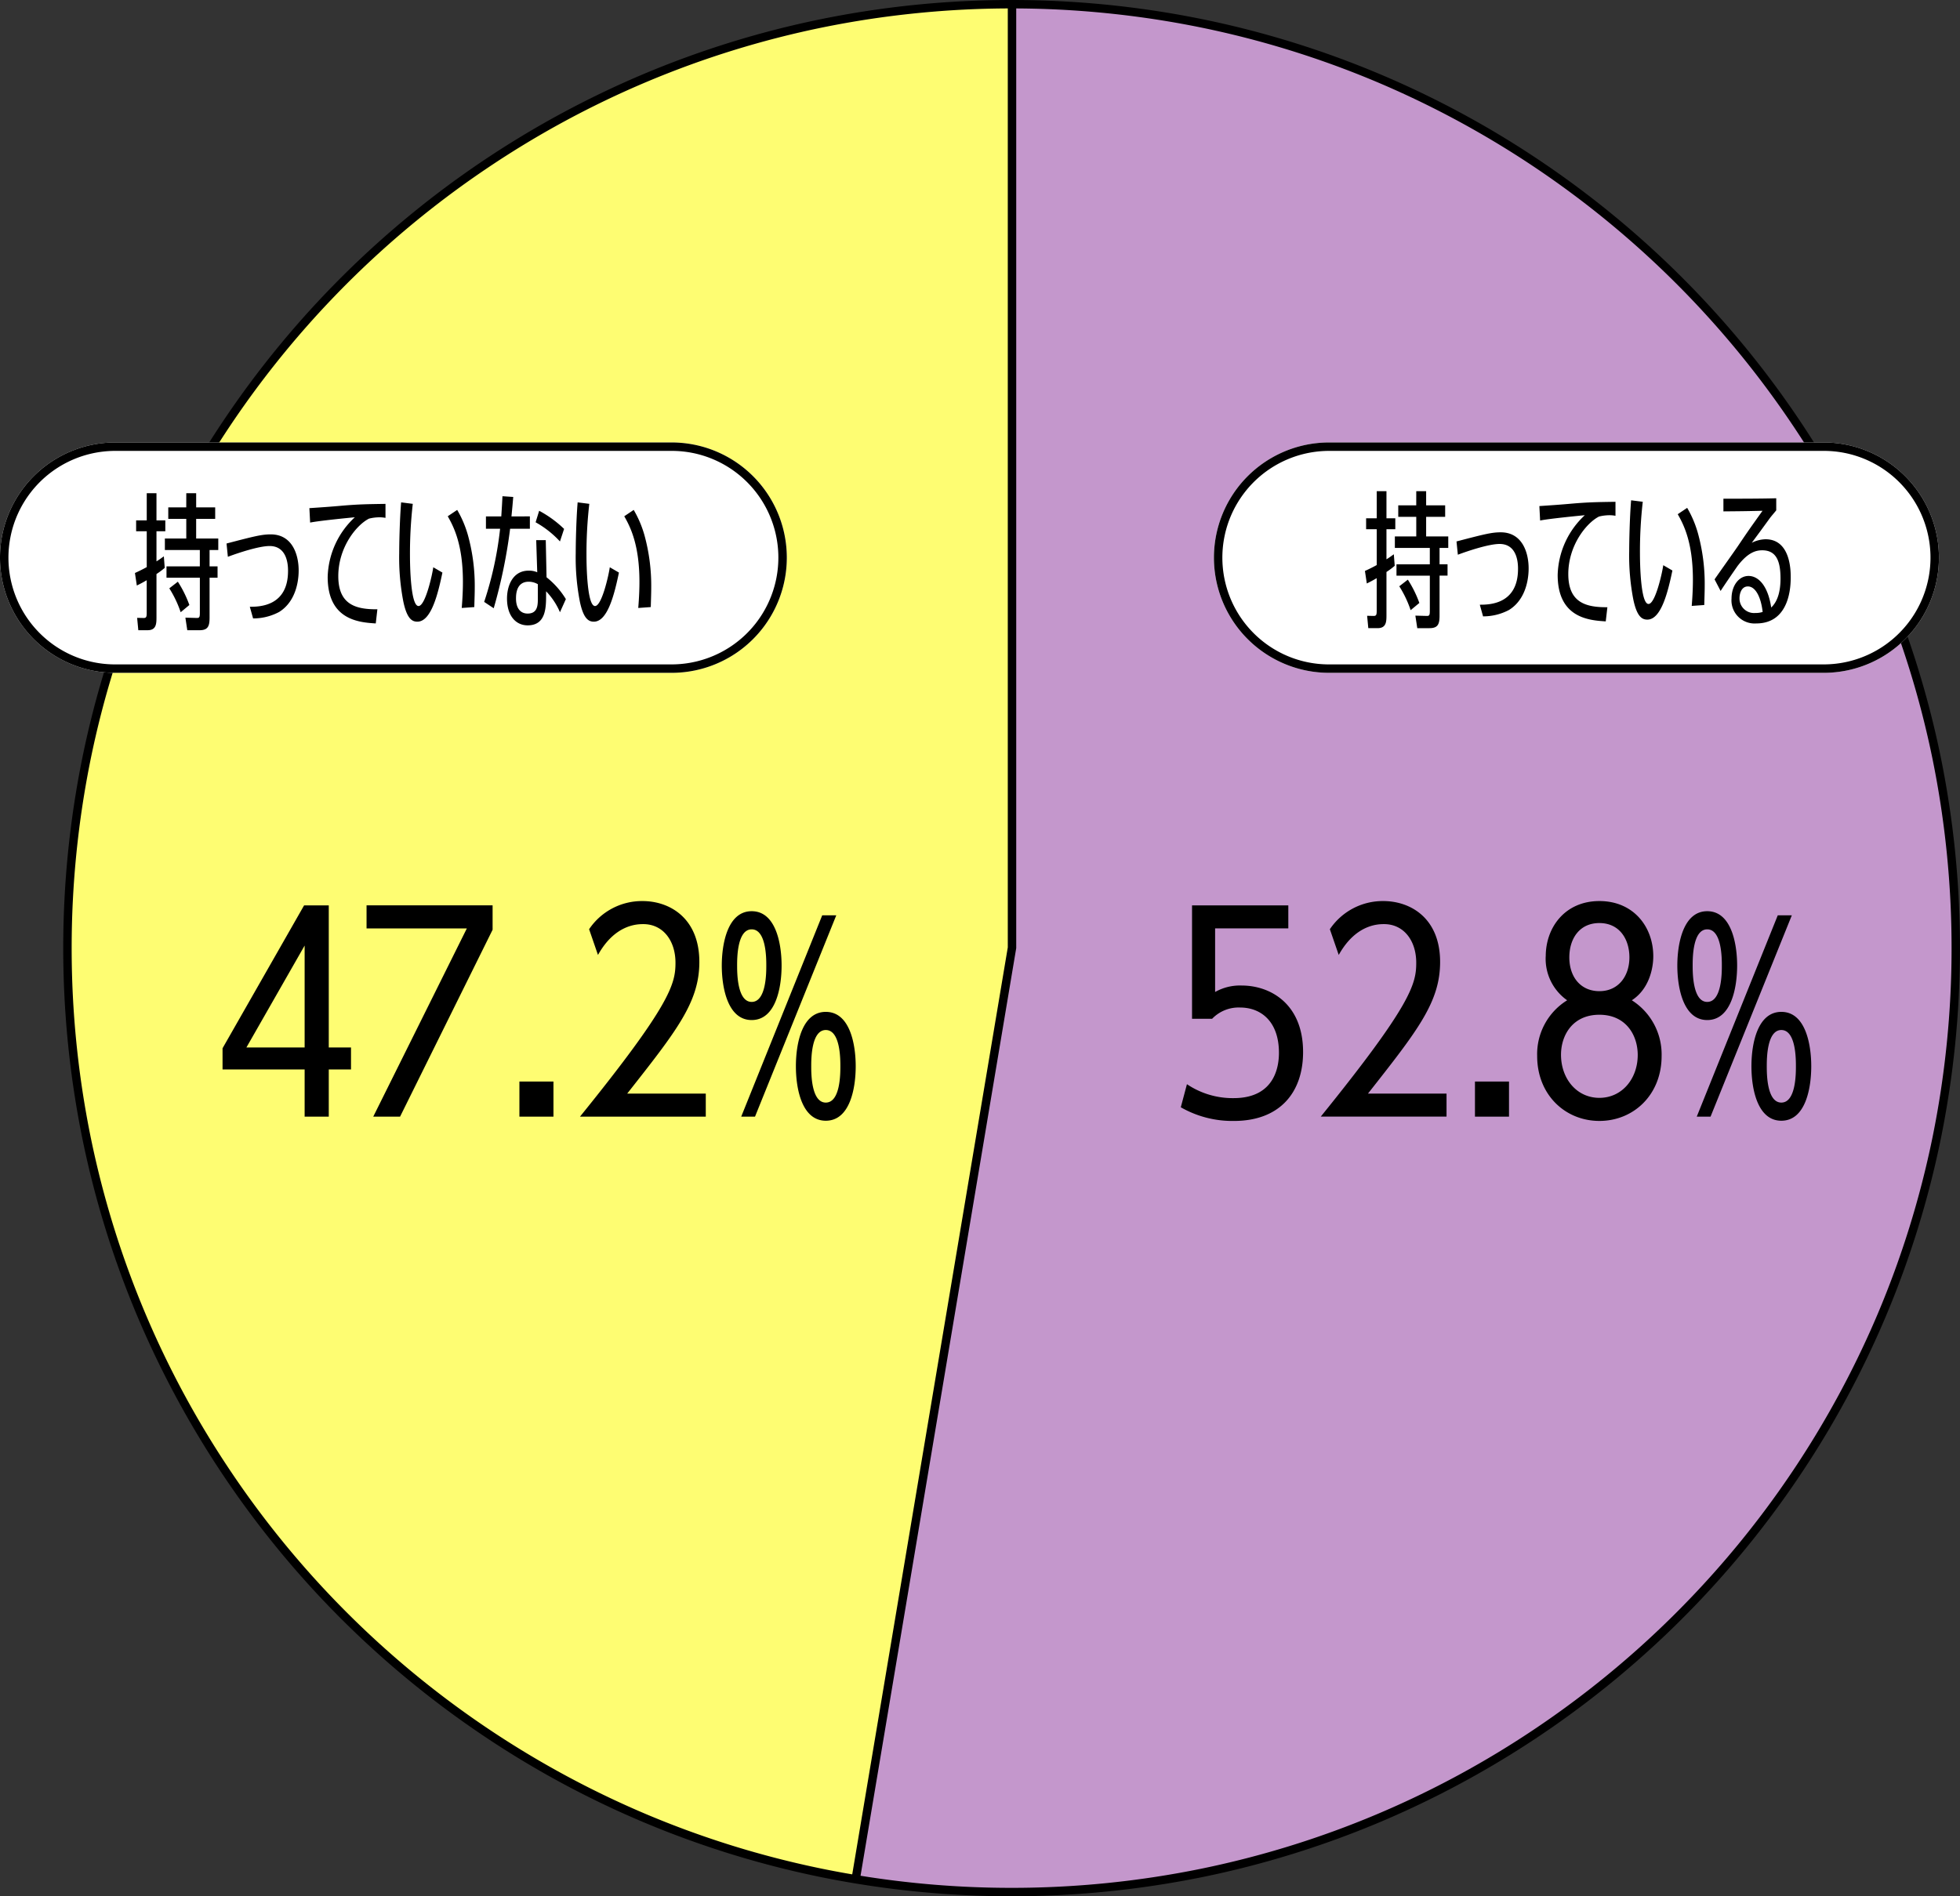 <svg xmlns="http://www.w3.org/2000/svg" width="348.75" height="337.5" viewBox="0 0 348.75 337.5"><rect x="0" y="0" width="348.75" height="337.5" fill="#333333" stroke="none"/><defs><clipPath id="a"><circle cx="168" cy="168" r="168" transform="translate(-.005 .135)" fill="#fff"/></clipPath></defs><path d="M180 .75a168 168 0 1 1-168 168 168 168 0 0 1 168-168z" fill="#fefd72"/><g transform="translate(12.005 .613)" clip-path="url(#a)"><path d="M168.067-14.796v182.5l-35.389 209.723 167.7-37.614 49.633-119.576s2.409-116.893 0-121.646-67.318-90.98-67.318-90.98z" fill="#c497cc"/></g><path d="M152.999 334.567l-1.479-.248 27.8-165.7V.613h1.5v168.13l-.01.062z"/><path d="M180 0a169.993 169.993 0 0 1 34.008 3.428A167.83 167.83 0 0 1 274.35 28.82a169.24 169.24 0 0 1 61.138 74.244 167.908 167.908 0 0 1 9.833 31.677 170.389 170.389 0 0 1 0 68.016A167.83 167.83 0 0 1 319.93 263.1a169.24 169.24 0 0 1-74.244 61.138 167.908 167.908 0 0 1-31.677 9.833 170.389 170.389 0 0 1-68.016 0A167.83 167.83 0 0 1 85.65 308.68a169.24 169.24 0 0 1-61.138-74.244 167.908 167.908 0 0 1-9.833-31.677 170.389 170.389 0 0 1 0-68.016A167.83 167.83 0 0 1 40.07 74.4a169.24 169.24 0 0 1 74.244-61.138 167.908 167.908 0 0 1 31.677-9.833A169.993 169.993 0 0 1 180 0zm0 336a168.492 168.492 0 0 0 33.708-3.4 166.331 166.331 0 0 0 59.8-25.165 167.74 167.74 0 0 0 60.6-73.586 166.4 166.4 0 0 0 9.745-31.393 168.889 168.889 0 0 0 0-67.415 166.33 166.33 0 0 0-25.165-59.8 167.74 167.74 0 0 0-73.586-60.6 166.4 166.4 0 0 0-31.393-9.745 168.889 168.889 0 0 0-67.415 0 166.33 166.33 0 0 0-59.8 25.165 167.741 167.741 0 0 0-60.6 73.586 166.4 166.4 0 0 0-9.745 31.393 168.889 168.889 0 0 0 0 67.415 166.331 166.331 0 0 0 25.165 59.8 167.741 167.741 0 0 0 73.586 60.6 166.4 166.4 0 0 0 31.393 9.745A168.492 168.492 0 0 0 180 336z"/><path d="M236.5 78.75h88a20.5 20.5 0 0 1 0 41h-88a20.5 20.5 0 0 1 0-41z" fill="#fff"/><path d="M236.5 80.25a19.005 19.005 0 0 0-7.4 36.508 18.88 18.88 0 0 0 7.4 1.492h88a19.005 19.005 0 0 0 7.4-36.508 18.88 18.88 0 0 0-7.4-1.492h-88m0-1.5h88a20.5 20.5 0 0 1 0 41h-88a20.5 20.5 0 0 1 0-41z"/><path d="M20.5 78.75h99a20.5 20.5 0 0 1 0 41h-99a20.5 20.5 0 0 1 0-41z" fill="#fff"/><path d="M20.5 80.25a19.005 19.005 0 0 0-7.4 36.507 18.88 18.88 0 0 0 7.4 1.493h99a19.005 19.005 0 0 0 7.4-36.507 18.88 18.88 0 0 0-7.4-1.493h-99m0-1.5h99a20.5 20.5 0 0 1 0 41h-99a20.5 20.5 0 0 1 0-41zm224.467 8.668h1.731v4.831h1.574v1.941h-1.574v5.354c.444-.264.681-.446 1.31-.893l.159 2.049a13.388 13.388 0 0 1-1.468 1.1v7.611c0 1.181 0 2.388-1.576 2.388h-1.656l-.21-2.2 1.154.025c.446 0 .55-.158.55-.893v-5.828c-.5.289-.866.5-1.758.945l-.336-2.23a30.596 30.596 0 0 0 2.1-1.049V94.19h-1.889v-1.941h1.889zm7.034 0h1.758v2.52h3.384v2.047h-3.384v3.492h3.936v2.041h-1.548v2.915h1.42v2.02h-1.42v7.065c0 1.495-.235 2.282-1.785 2.282h-2.181l-.339-2.23 2 .052c.523.027.575-.183.575-1v-6.165h-5.935v-2.02h5.931v-2.919h-6.22v-2.041h3.808v-3.492h-3.204v-2.047h3.2zm-1 21.18a19.432 19.432 0 0 0-2.022-4.252l1.522-1.179a20.227 20.227 0 0 1 2.049 4.146zm12.306-.972c1.628 0 6.8-.027 6.8-6.376 0-.735 0-4.436-3.28-4.436-1.889 0-5.537 1.208-7.426 1.916l-.24-2.362c5.012-1.312 6.272-1.626 7.872-1.626 3.778 0 4.962 3.515 4.962 6.43 0 1.1-.158 5.3-3.465 7.374a9.782 9.782 0 0 1-4.644 1.154zm22.41 2.968c-2.915-.185-8.555-.579-8.555-8.267a15.006 15.006 0 0 1 4.828-10.629c-.552.052-6.272.6-7.951.945l-.133-2.572c1.943-.131 3.911-.262 5.879-.444 2.836-.237 4.173-.264 7.663-.316v2.49a5.408 5.408 0 0 0-1.1-.1 7.552 7.552 0 0 0-1.837.237c-2.257 1.154-5.458 5.144-5.458 10.235 0 5.118 3.176 5.931 6.955 5.9zm11.86-9.054c-.787 3.777-1.993 8.738-4.46 8.738-.893 0-1.839-.446-2.493-3.571a41.012 41.012 0 0 1-.735-8.608c0-1.547.077-5.852.341-9.056l2.074.264a77.269 77.269 0 0 0-.5 9.265c0 1.626.106 8.921 1.522 8.921 1.208 0 2.441-5.537 2.624-6.9zm3.438 6.3c.185-2.284.21-3.727.21-4.644 0-6.537-1.574-9.712-2.7-11.678l1.68-1.129a19.137 19.137 0 0 1 1.912 4.51 33.921 33.921 0 0 1 1.208 9.317c0 1-.027 1.551-.079 3.465zm4.065-4.725c.681-1 3.753-5.3 4.358-6.222 1.68-2.493 1.966-2.886 4.173-5.983-3.44.079-3.807.079-6.957.106v-2.257c2.836 0 6.8 0 9.4-.079v2.151c-.185.237-.972 1.156-1.1 1.339-1.47 2.02-2.1 2.886-3.255 4.435a5.8 5.8 0 0 1 2.441-.629c4.488 0 4.488 5.668 4.488 6.745 0 1.26 0 8.24-6.141 8.24a4.115 4.115 0 0 1-4.39-4.437c0-2.284 1.314-4.017 3.02-4.017 1.783 0 3.463 1.758 4.04 5.618 1.285-1.208 1.655-3.2 1.655-5.144 0-3.1-.735-5.039-3.255-5.039-1.05 0-2.466.314-4.3 2.678-.027 0-2.782 4.015-3.1 4.565zm5.931 1.258c-1.235 0-1.495 1.443-1.495 2.074a2.589 2.589 0 0 0 2.832 2.651 3.891 3.891 0 0 0 1.287-.185c-.289-2.6-1.26-4.54-2.624-4.54"/><path d="M26.111 87.785h1.731v4.831h1.574v1.941h-1.574v5.354c.444-.264.681-.446 1.31-.893l.159 2.049a13.388 13.388 0 0 1-1.468 1.1v7.611c0 1.181 0 2.388-1.576 2.388h-1.656l-.21-2.2 1.154.025c.446 0 .55-.158.55-.893v-5.828c-.5.289-.866.5-1.758.945l-.336-2.232a30.596 30.596 0 0 0 2.1-1.049v-6.377h-1.889v-1.941h1.889zm7.036 0h1.758v2.52h3.384v2.047h-3.386v3.492h3.936v2.045h-1.548v2.915h1.42v2.02h-1.42v7.061c0 1.495-.235 2.282-1.785 2.282h-2.181l-.338-2.235 2 .052c.523.027.575-.183.575-1v-6.16h-5.936v-2.02h5.931v-2.915h-6.22v-2.045h3.808v-3.492h-3.204v-2.047h3.2zm-1 21.18a19.433 19.433 0 0 0-2.022-4.252l1.521-1.181a20.227 20.227 0 0 1 2.049 4.146zm12.304-.971c1.628 0 6.8-.027 6.8-6.376 0-.735 0-4.436-3.28-4.436-1.889 0-5.537 1.208-7.426 1.916l-.237-2.363c5.012-1.312 6.272-1.626 7.872-1.626 3.778 0 4.962 3.515 4.962 6.43 0 1.1-.158 5.3-3.465 7.374a9.782 9.782 0 0 1-4.644 1.154zm22.41 2.966c-2.915-.185-8.555-.579-8.555-8.267a15.006 15.006 0 0 1 4.829-10.629c-.552.052-6.272.6-7.951.945l-.134-2.569c1.943-.131 3.911-.262 5.879-.444 2.836-.237 4.173-.264 7.663-.316v2.491a5.408 5.408 0 0 0-1.1-.1 7.553 7.553 0 0 0-1.837.237c-2.259 1.146-5.461 5.132-5.461 10.232 0 5.118 3.176 5.931 6.955 5.9zm11.86-9.053c-.787 3.777-1.993 8.738-4.46 8.738-.893 0-1.839-.446-2.493-3.571a41.012 41.012 0 0 1-.735-8.607c0-1.547.077-5.852.341-9.056l2.074.264a77.269 77.269 0 0 0-.5 9.265c0 1.626.106 8.921 1.522 8.921 1.208 0 2.441-5.537 2.624-6.9zm3.438 6.3c.185-2.284.21-3.727.21-4.644 0-6.537-1.574-9.712-2.7-11.678l1.68-1.129a19.137 19.137 0 0 1 1.916 4.511 33.921 33.921 0 0 1 1.208 9.317c0 1-.027 1.551-.079 3.465zm12.124-16.301v2.2h-3.517a92.337 92.337 0 0 1-2.917 14.151l-1.7-1.13a62.641 62.641 0 0 0 2.836-13.017h-2.52v-2.2h2.73c.1-1.6.131-1.968.21-3.594l1.916.131c-.133 1.6-.158 1.862-.316 3.463zm5.352 17.059a12.255 12.255 0 0 0-2.466-3.727v.577c0 2.284 0 5.485-3.28 5.485-2.072 0-3.675-1.655-3.675-4.777 0-2.282 1.024-4.96 3.857-4.96a3.624 3.624 0 0 1 1.522.291l-.183-5.724h1.7l.139 6.615a14.683 14.683 0 0 1 3.438 3.884zm-3.936-4.987a3.233 3.233 0 0 0-1.628-.444c-2.126 0-2.255 2.1-2.255 2.911-.027 1.733.733 2.757 2.072 2.757 1.626 0 1.81-1.26 1.81-2.441zm3.936-7.611a17.4 17.4 0 0 0-4.331-3.411l.631-2.047a19.713 19.713 0 0 1 4.435 3.228zm10.494 5.54c-.787 3.777-1.993 8.738-4.46 8.738-.893 0-1.839-.446-2.493-3.571a41.013 41.013 0 0 1-.735-8.607c0-1.547.077-5.852.341-9.056l2.074.264a77.269 77.269 0 0 0-.5 9.265c0 1.626.106 8.921 1.522 8.921 1.208 0 2.441-5.537 2.624-6.9zm3.438 6.3c.185-2.284.21-3.727.21-4.644 0-6.537-1.574-9.712-2.7-11.678l1.68-1.129a19.137 19.137 0 0 1 1.916 4.511 33.921 33.921 0 0 1 1.202 9.314c0 1-.027 1.551-.079 3.465zm-59.362 90.534v-8.4H39.599v-3.771l14.511-25.433h4.389v25.289h3.957v3.915h-3.957v8.4zm0-12.314v-18.136l-10.359 18.135zm33.445-25.291v4.341l-16.463 33.262h-4.772l16.652-33.5H65.222v-4.103zm4.77 31.354h6.059v6.252H92.42zm33.161 2.147v4.1h-22.379c16.131-19.944 16.988-23.621 16.988-27.388 0-3.915-2.2-6.874-5.727-6.874-1.147 0-5.059.094-8.064 5.489l-1.578-4.58a11.333 11.333 0 0 1 9.5-5.013c4.919 0 10.117 3.1 10.117 10.834 0 7.158-4.009 12.216-12.835 23.432zm8.169-32.461c4.275 0 5.321 5.727 5.321 9.683 0 3.824-1 9.69-5.321 9.69-4.275 0-5.321-5.779-5.321-9.69s1.046-9.683 5.321-9.683m0 16.145c2.6 0 2.6-5.23 2.6-6.461 0-1.27 0-6.454-2.6-6.454s-2.592 5.183-2.592 6.454c0 1.231 0 6.461 2.592 6.461m.591 20.42h-2.456l14.417-35.837h2.5zm12.596-18.647c4.278 0 5.321 5.727 5.321 9.683 0 3.869-1 9.69-5.321 9.69-4.181 0-5.321-5.5-5.321-9.69s1.14-9.683 5.321-9.683m0 16.145c2.592 0 2.592-5.185 2.592-6.461s0-6.454-2.592-6.454-2.592 5.185-2.592 6.454 0 6.461 2.592 6.461m64.26-3.274a14.56 14.56 0 0 0 8.305 2.48c7.682 0 8.064-6.2 8.064-8.067 0-5.58-3.2-8.06-6.92-8.06a6.542 6.542 0 0 0-4.964 2h-3.579v-20.181h17.131v4.1H216.21v11.317a9 9 0 0 1 4.723-1.151c5.153 0 10.929 3.3 10.929 11.838 0 7.256-4.2 12.265-12.311 12.265a18.447 18.447 0 0 1-9.449-2.434zm46.189 1.672v4.1h-22.379c16.131-19.944 16.988-23.619 16.988-27.388 0-3.915-2.2-6.874-5.727-6.874-1.144 0-5.059.094-8.064 5.489l-1.577-4.58a11.338 11.338 0 0 1 9.5-5.013c4.919 0 10.117 3.1 10.117 10.834 0 7.158-4.009 12.216-12.835 23.432zm5.058-2.147h6.059v6.252h-6.059zm12.594-22.289c0-5.153 3.439-9.83 9.547-9.83s9.589 4.628 9.589 9.83c0 2.1-.714 5.821-3.817 7.829a11.414 11.414 0 0 1 5.3 9.925c0 6.871-4.961 11.548-11.069 11.548s-11.075-4.677-11.075-11.548a11.271 11.271 0 0 1 5.337-9.924 9.029 9.029 0 0 1-3.817-7.829m16.374 17.561c0-3.53-2.1-7.158-6.822-7.158-4.821 0-6.829 3.719-6.829 7.109 0 4.3 2.816 7.682 6.829 7.682s6.822-3.386 6.822-7.633m-1.48-17.369c0-3.246-1.767-6.108-5.342-6.108s-5.349 2.816-5.349 6.108c0 3.53 2.054 6.014 5.349 6.014 3.383 0 5.342-2.676 5.342-6.014m13.847-8.218c4.275 0 5.321 5.727 5.321 9.683 0 3.824-1 9.69-5.321 9.69-4.275 0-5.321-5.779-5.321-9.69s1.046-9.683 5.321-9.683m0 16.145c2.6 0 2.6-5.23 2.6-6.461 0-1.27 0-6.454-2.6-6.454s-2.592 5.185-2.592 6.454c0 1.231 0 6.461 2.592 6.461m.591 20.42h-2.456l14.417-35.834h2.5zm12.596-18.647c4.278 0 5.321 5.727 5.321 9.683 0 3.869-1 9.69-5.321 9.69-4.181 0-5.321-5.5-5.321-9.69s1.14-9.683 5.321-9.683m0 16.145c2.592 0 2.592-5.185 2.592-6.461s0-6.454-2.592-6.454-2.592 5.185-2.592 6.454 0 6.461 2.592 6.461"/></svg>